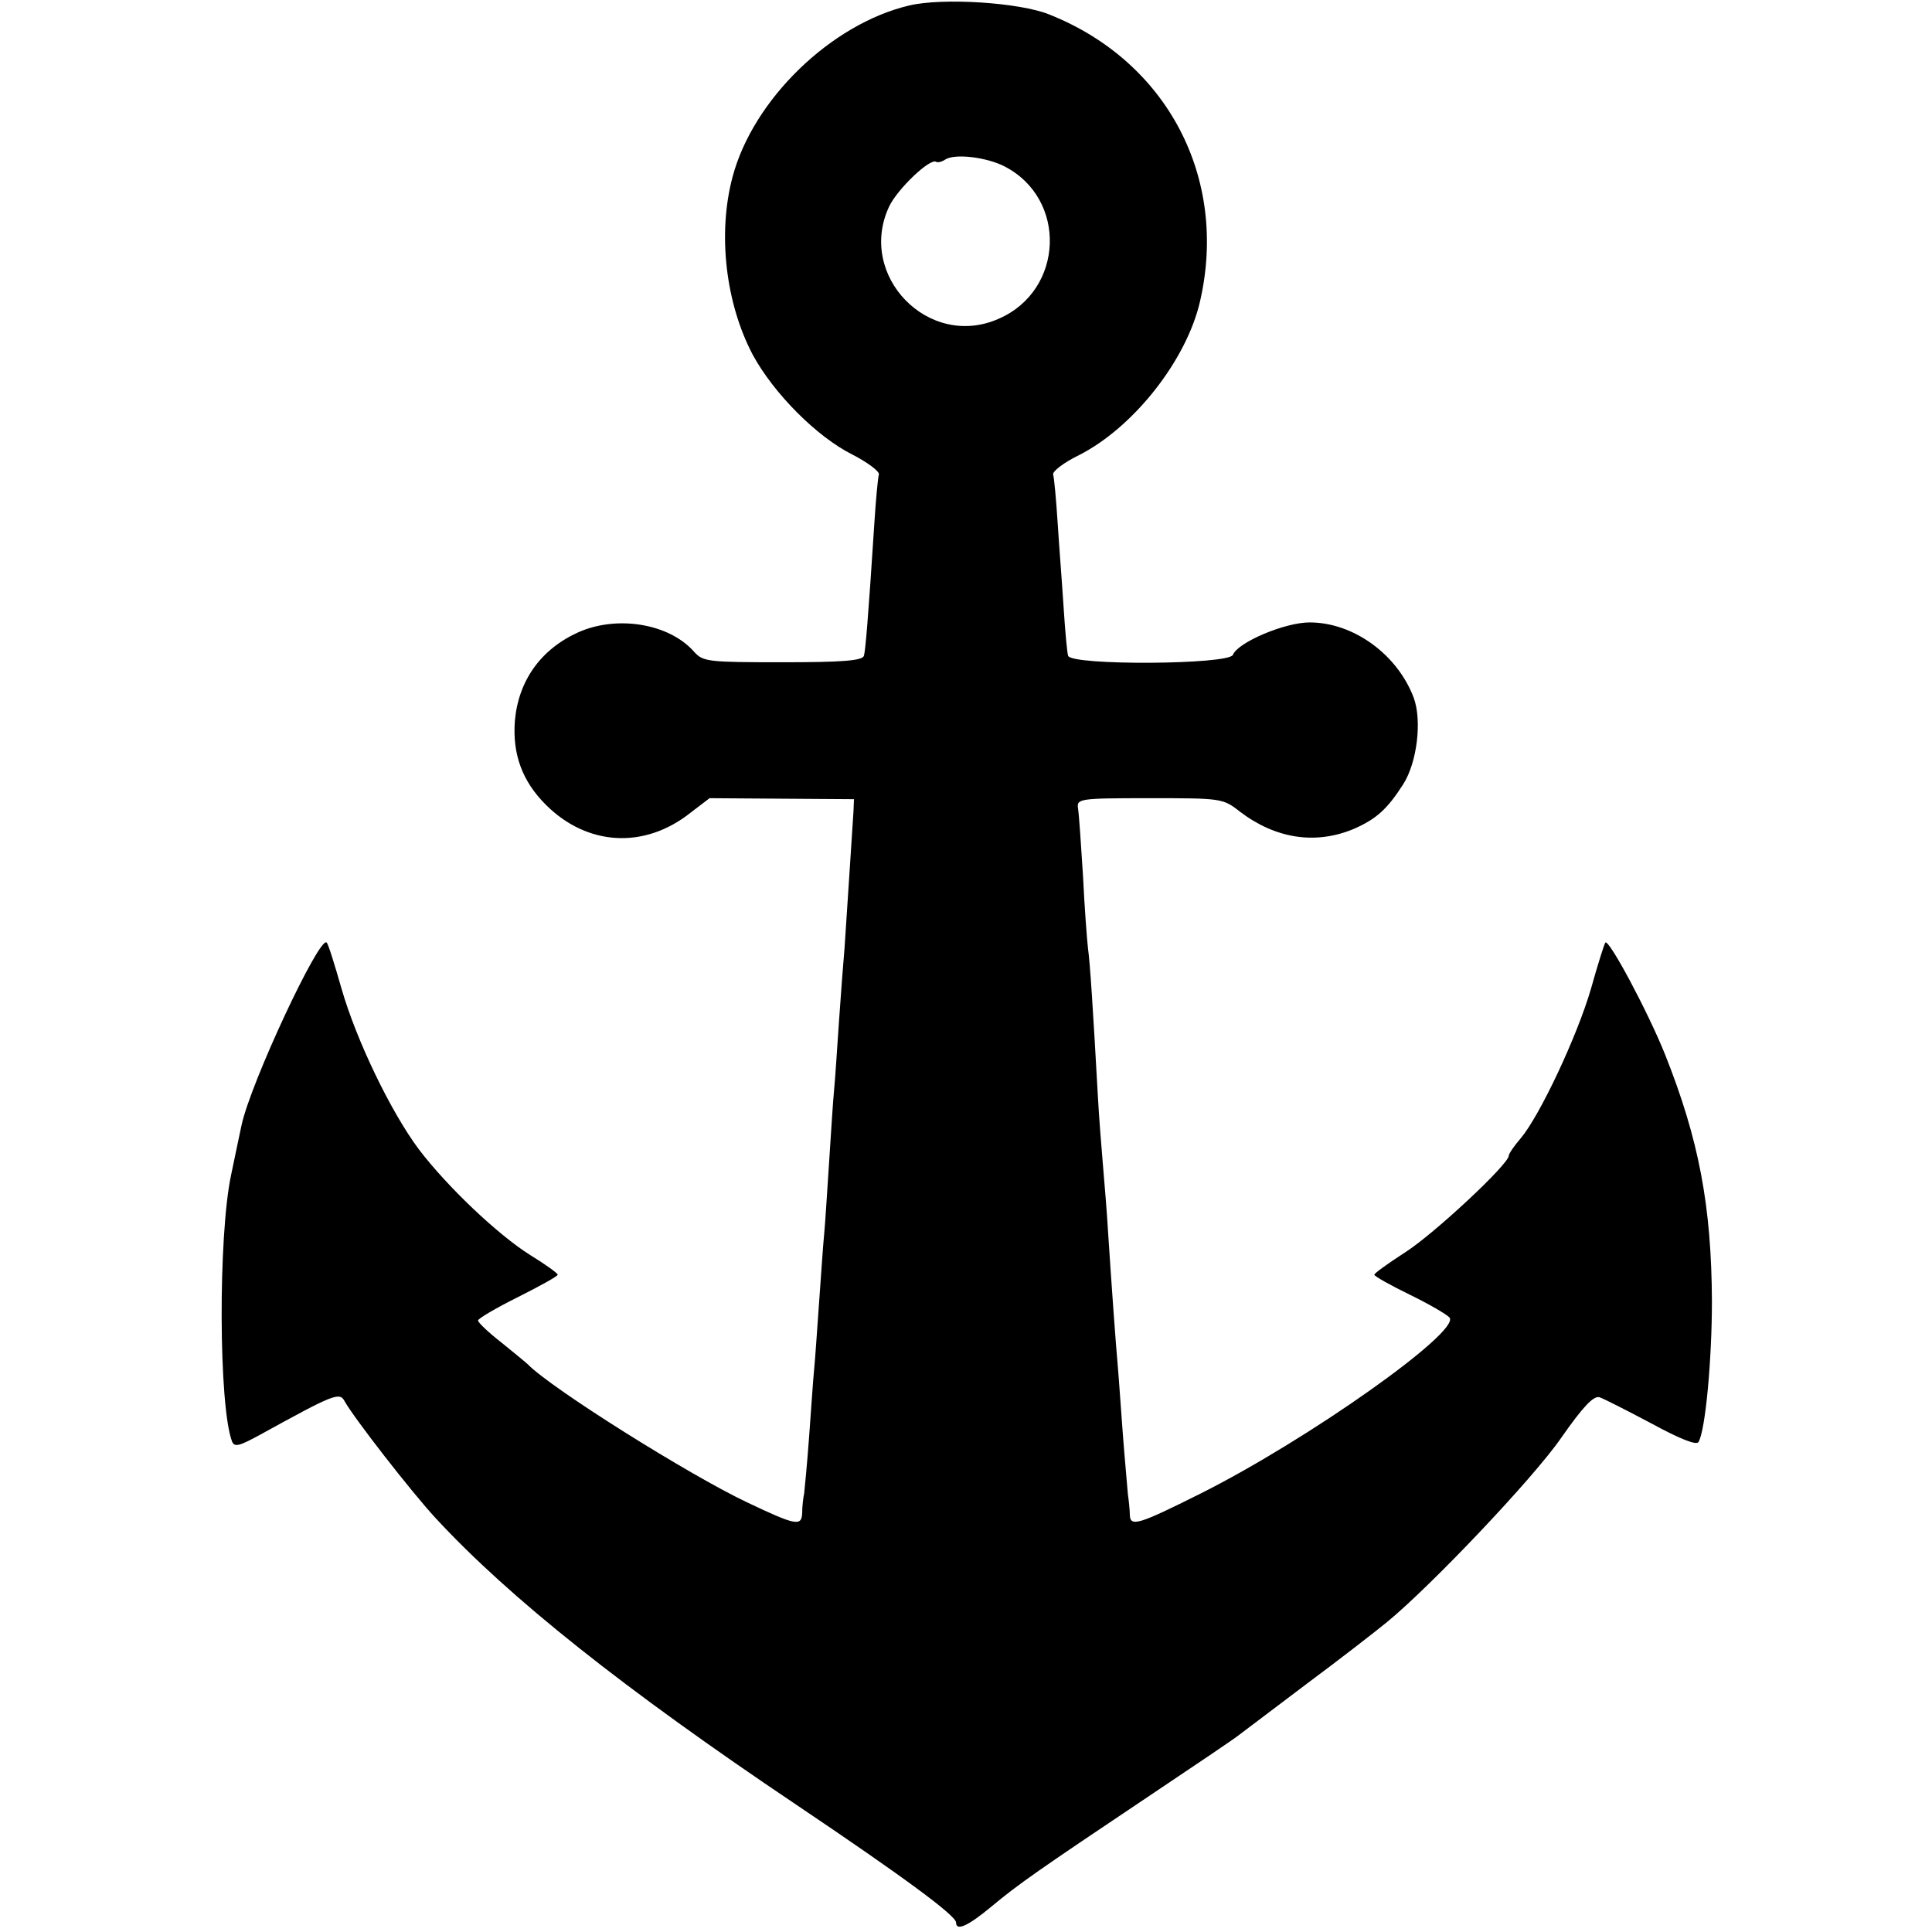 <svg version="1" xmlns="http://www.w3.org/2000/svg" width="517.333" height="517.333" viewBox="0 0 388 388"><path d="M182.6 1.1c-15.7 3.7-31.4 18.9-35.5 34.5-3 11.3-1.4 25.3 4.1 35.7 4.2 7.7 12.8 16.4 20 20 3.1 1.6 5.5 3.4 5.3 4-.2.7-.6 5-.9 9.7-1.3 20.1-1.8 25.6-2.1 26.7-.3 1-4.5 1.3-16.3 1.3-15 0-16-.1-17.8-2.1-5-5.7-15.5-7.4-23.3-3.9-7.5 3.4-12 9.7-12.7 17.8-.5 6.7 1.5 12.1 6.2 16.8 8.3 8.3 19.8 9 29.1 1.6l3.8-2.9 14.5.1 14.5.1-.1 2.5c-.2 3.5-1.5 22.7-1.8 27.5-.2 2.2-.7 8.7-1.1 14.5-.4 5.8-.8 12.1-1 14-.2 1.9-.6 8.4-1 14.5-.4 6-.8 12.6-1 14.5-.2 1.9-.6 8-1 13.5s-.8 11.6-1 13.5c-.2 1.9-.6 8-1 13.4-.4 5.5-.9 10.6-1 11.5-.2.9-.4 2.6-.4 3.9-.1 2.8-1.2 2.6-11.1-2.1-11.6-5.5-39.2-22.8-44-27.7-.3-.3-2.6-2.2-5.2-4.3-2.7-2.1-4.8-4.1-4.8-4.5 0-.4 3.6-2.5 8-4.7s8-4.2 8-4.5c0-.3-2.5-2.1-5.6-4-6.5-4.1-16.6-13.7-22.3-21.2-5.6-7.5-12.5-21.8-15.5-32.2-1.4-4.9-2.7-9.1-3-9.3-1.4-1.5-15.3 28.2-17.1 36.7-.2.8-1.1 5.3-2.1 10-2.6 12.3-2.5 46.4.2 53.5.5 1.2 1.5.9 5.7-1.4 14.7-8.1 15.9-8.6 16.9-6.7 1.9 3.4 13.4 18.2 18.3 23.5 14.8 16 37.8 34.3 72.5 57.6 21.4 14.4 32 22.2 32 23.6 0 1.8 2.4.7 7.1-3.2 5.4-4.5 9.1-7.1 32.4-22.7 8.8-5.9 16.7-11.2 17.5-11.9.8-.6 6.9-5.2 13.5-10.2 6.6-4.9 13.8-10.5 16-12.3 8.9-7.3 29.4-28.9 35-37 4.4-6.3 6.5-8.5 7.7-8.2.9.3 5.6 2.7 10.5 5.3 5.7 3.1 9 4.4 9.4 3.7 1.4-2.3 2.7-16.6 2.7-28.3-.1-19.1-2.6-32.4-9.4-49.5-3.4-8.5-11.3-23.3-12-22.5-.2.2-1.5 4.3-2.9 9.3-2.8 9.6-10.3 25.5-14.1 30-1.3 1.5-2.4 3.1-2.4 3.5 0 1.7-15 15.7-20.8 19.4-3.4 2.2-6.2 4.2-6.2 4.5 0 .3 3.2 2.1 7.1 4 3.9 1.9 7.5 4 8 4.6 2.3 2.8-28.5 24.6-50.1 35.4-12.2 6.1-14 6.7-14.1 4.3 0-1-.2-2.9-.4-4.3-.1-1.4-.6-6.7-1-11.9s-.8-11.3-1-13.5c-.4-4.3-1.3-16.8-2-27.6-.2-3.6-.7-9.4-1-13-.3-3.6-.8-9.7-1-13.5-1-18-1.6-27.2-2-30-.2-1.7-.7-8.2-1-14.5-.4-6.3-.8-12.4-1-13.6-.3-2 .1-2.1 14.3-2.1 14.4 0 14.8 0 18.2 2.7 7.1 5.4 15.1 6.7 22.8 3.5 4.6-2 6.8-4 10-9 2.8-4.4 3.8-12.8 2.1-17.4-3.3-8.7-12.1-15.1-20.9-15.1-5 0-14.4 4-15.4 6.5-.7 2-32.4 2.2-33.1.2-.2-.6-.6-5-.9-9.7-.3-4.7-.9-12.3-1.2-17-.3-4.7-.7-9-.9-9.7-.2-.6 2.1-2.4 5.2-3.9 11-5.6 21.6-19.1 24.3-30.9 5.7-24.8-6.6-48.2-30.3-57.6-5.9-2.4-21.4-3.4-28.1-1.8zm19.1 32.3c12.7 6.5 12 24.9-1.1 30.6-14.1 6.3-28.6-8.7-22-22.6 1.7-3.5 8.2-9.7 9.4-8.9.3.2 1.2 0 1.9-.5 2-1.2 8.3-.4 11.8 1.4z"/></svg>